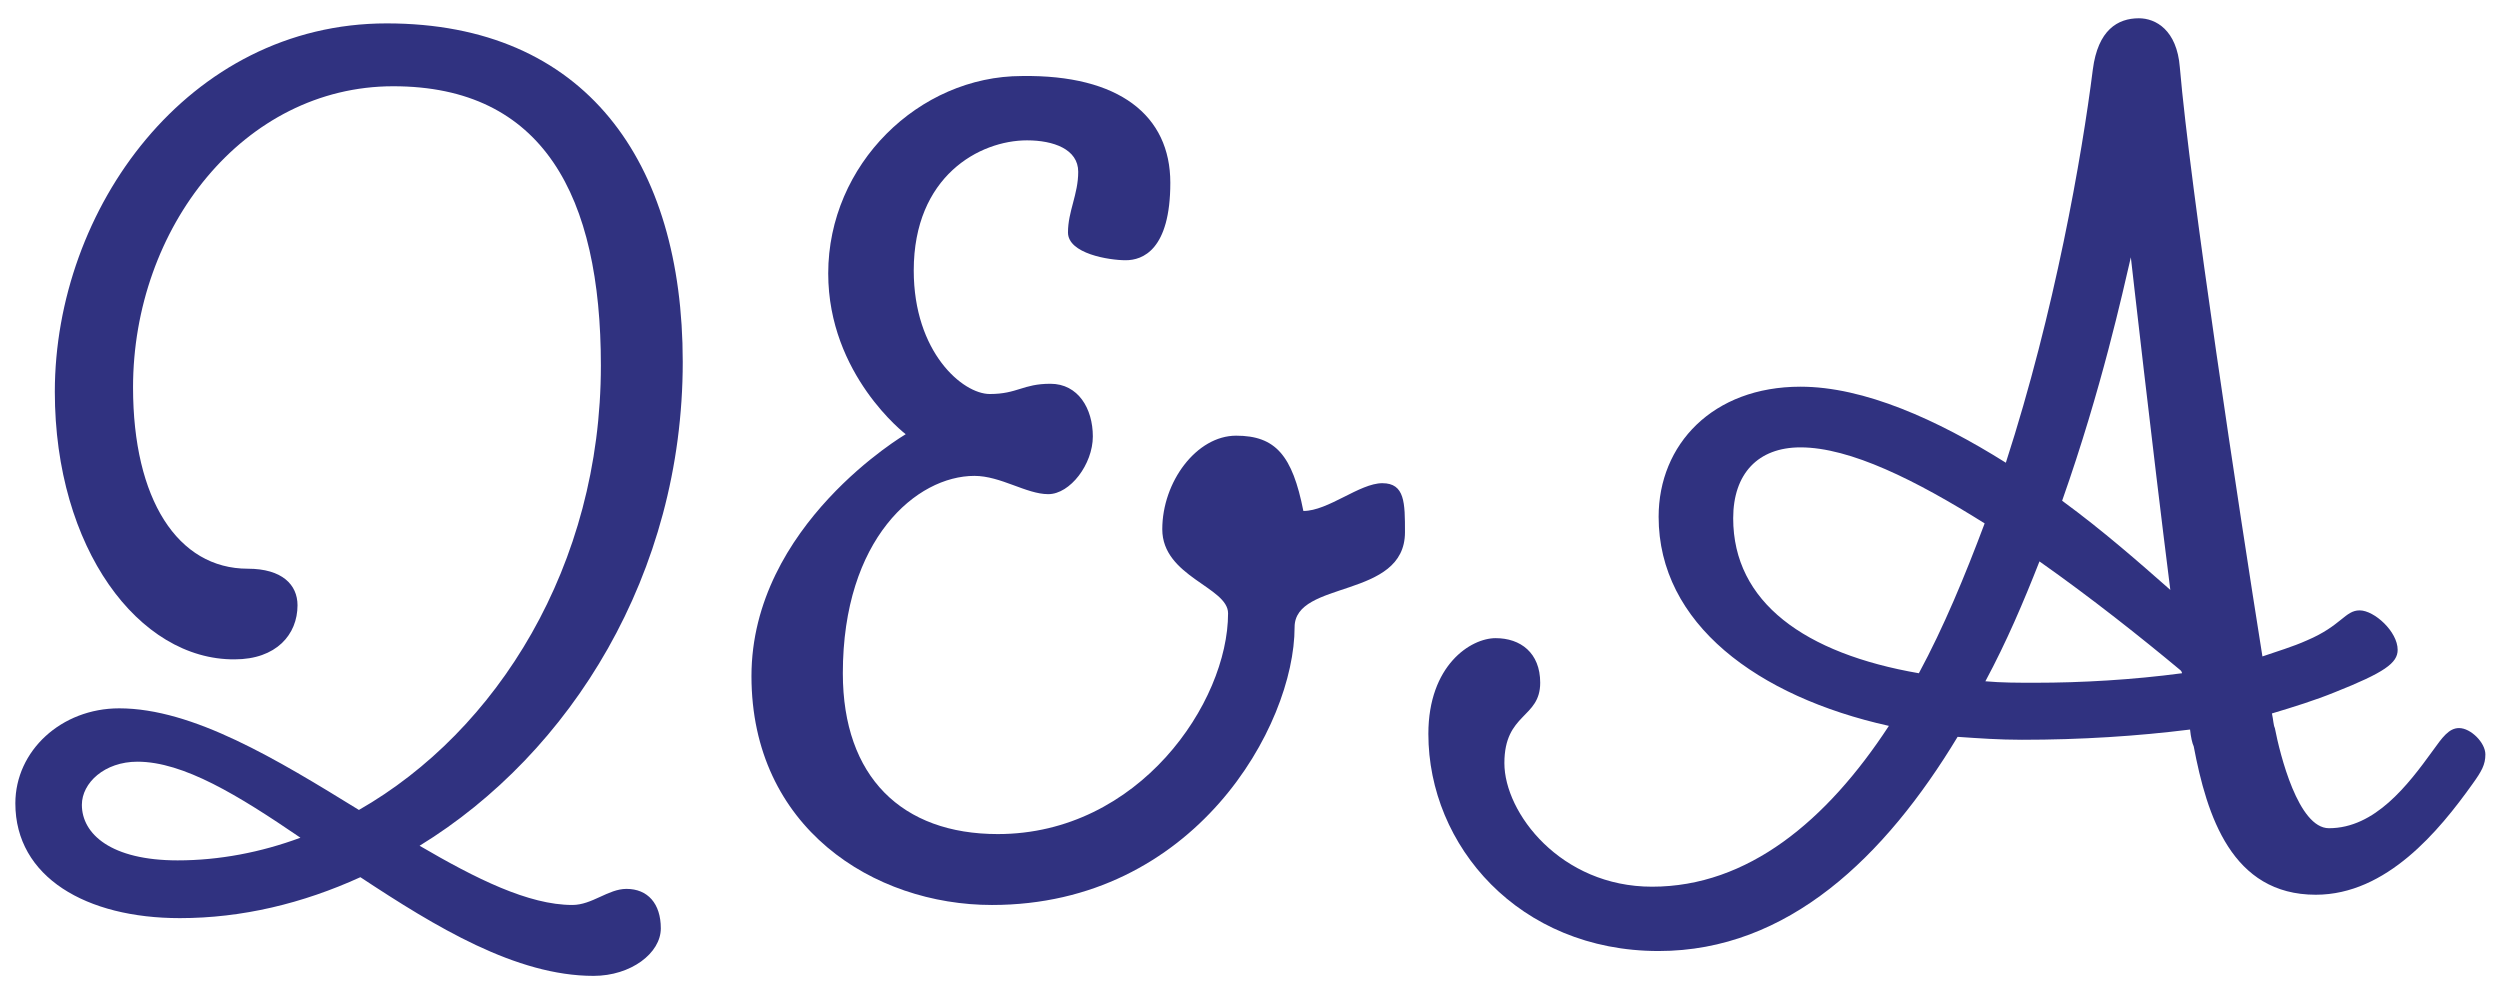 <?xml version="1.0" encoding="utf-8"?>
<svg version="1.1" xmlns="http://www.w3.org/2000/svg" xmlns:xlink="http://www.w3.org/1999/xlink" x="0px"
	 y="0px" width="342px" height="136px" viewBox="0 0 342 136" enable-background="new 0 0 342 136" xml:space="preserve">
<g>
	<path fill="#303280" d="M7.5,53.6c0-25,18.2-50.4,45.4-50.4s40.5,18.9,40.5,46.3c0,29-15.3,53.5-36,66.2c7.7,4.5,14.9,8.1,20.9,8.1
		c2.7,0,4.9-2.2,7.4-2.2c2.9,0,4.7,2,4.7,5.4c0,3.4-4.1,6.5-9.2,6.5c-10.6,0-21.6-6.7-31.9-13.5c-7.9,3.6-16.2,5.6-24.7,5.6
		c-12.8,0-22.5-5.6-22.5-15.7c0-7.2,6.3-13,14.2-13c10.1,0,21.6,7,32.8,13.9C68,100,82.2,77.4,82.2,50c0-23.2-7.9-38.2-28.4-38.2
		c-20.5,0-35.6,19.4-35.6,41.2c0,15.3,6.1,24.8,15.7,24.8c4.7,0,6.8,2.2,6.8,5c0,4-2.9,7.4-8.6,7.4C19,90.3,7.5,75,7.5,53.6z
		 M41.1,114.6c-8.5-5.8-16-10.4-22.3-10.4c-4.5,0-7.6,2.9-7.6,5.9c0,4,4,7.6,13.1,7.6C30,117.7,35.7,116.6,41.1,114.6z"/>
	<path fill="#303280" d="M160.1,25c0,9.2-3.8,10.6-6.1,10.6s-7.9-0.9-7.9-3.8s1.4-5.2,1.4-8.3c0-3.1-3.4-4.3-7-4.3
		C134,19.2,125,24.1,125,37c0,11.2,6.7,16.9,10.4,16.9c3.8,0,4.5-1.4,8.3-1.4c3.8,0,5.8,3.4,5.8,7.2s-3.1,7.9-6.1,7.9
		s-6.5-2.5-10.1-2.5c-7.9,0-18,8.6-18,27c0,14.2,8.1,22,21.2,22c19.3,0,31.5-18,31.5-30.2c0-3.6-9-5-9-11.5
		c0-6.5,4.7-12.8,10.1-12.8c5.4,0,7.7,2.7,9.2,10.3c3.4,0,7.7-3.8,10.8-3.8c3.1,0,3.1,2.7,3.1,6.7c0,9.2-15.1,6.5-15.1,13
		c0,13.5-13.7,38-41.4,38c-16.2,0-32.9-10.6-32.9-31.3s21.1-33.1,21.1-33.1s-10.6-8.1-10.6-22c0-14.9,12.4-27,26.5-27
		C153.1,10.2,160.1,15.8,160.1,25z"/>
	<path fill="#303280" d="M274.4,63.3c6.7-20.7,10.4-41.9,11.9-53.8c0.7-5.4,3.4-7,6.3-7c2.3,0,5.2,1.6,5.6,6.7
		c1.4,16.4,8.1,60.5,11.3,80.6c2-0.7,4.1-1.3,6.1-2.2c4.7-2,5.2-4.1,7.2-4.1c2,0,5.2,2.9,5.2,5.4c0,1.8-1.8,3.1-8.6,5.8
		c-2.7,1.1-5.6,2-8.6,2.9c0.2,0.9,0.2,1.6,0.4,2c0.7,3.6,3.2,13.7,7.4,13.7c6.3,0,10.8-5.9,14.2-10.6c1.3-1.8,2.2-3.1,3.6-3.1
		c1.6,0,3.6,2,3.6,3.6c0,1.4-0.5,2.3-1.8,4.1c-4.5,6.3-11.7,15.1-21.4,15.1c-11.5,0-14.9-10.8-16.7-20.3c-0.2-0.4-0.4-1.3-0.5-2.3
		c-7.2,0.9-14.9,1.4-23,1.4c-3.1,0-5.9-0.2-8.8-0.4c-9.9,16.4-23.2,29.3-40.9,29.3c-19.1,0-31.5-14.4-31.5-29.7
		c0-9.4,5.8-13.1,9.2-13.1s6.1,2,6.1,6.1c0,4.9-4.9,4.1-4.9,11c0,6.8,7.7,16.9,20.2,16.9c13.1,0,23.9-9,32.4-22
		c-18-4-31.5-14-31.5-28.6c0-9.9,7.4-17.8,19.4-17.8C255,52.9,265,57.4,274.4,63.3z M262.5,92.1c3.4-6.3,6.3-13.3,9-20.5
		c-9.4-5.9-18.4-10.4-25.2-10.4c-5.8,0-9.2,3.6-9.2,9.7C237.1,82.4,246.9,89.4,262.5,92.1z M298.5,92.1c0-0.2-0.2-0.4-0.2-0.4
		c-5.4-4.5-12.2-9.9-19.3-14.9c-2.2,5.6-4.5,11-7.4,16.4c2.2,0.2,4.5,0.2,6.8,0.2C284.8,93.4,291.7,93,298.5,92.1z M282.1,68.5
		c5.6,4.1,10.6,8.5,14.8,12.2c-2.5-19.8-5.4-45.5-5.4-45.5C290.4,39.9,287.5,53.2,282.1,68.5z"/>
</g>
</svg>

